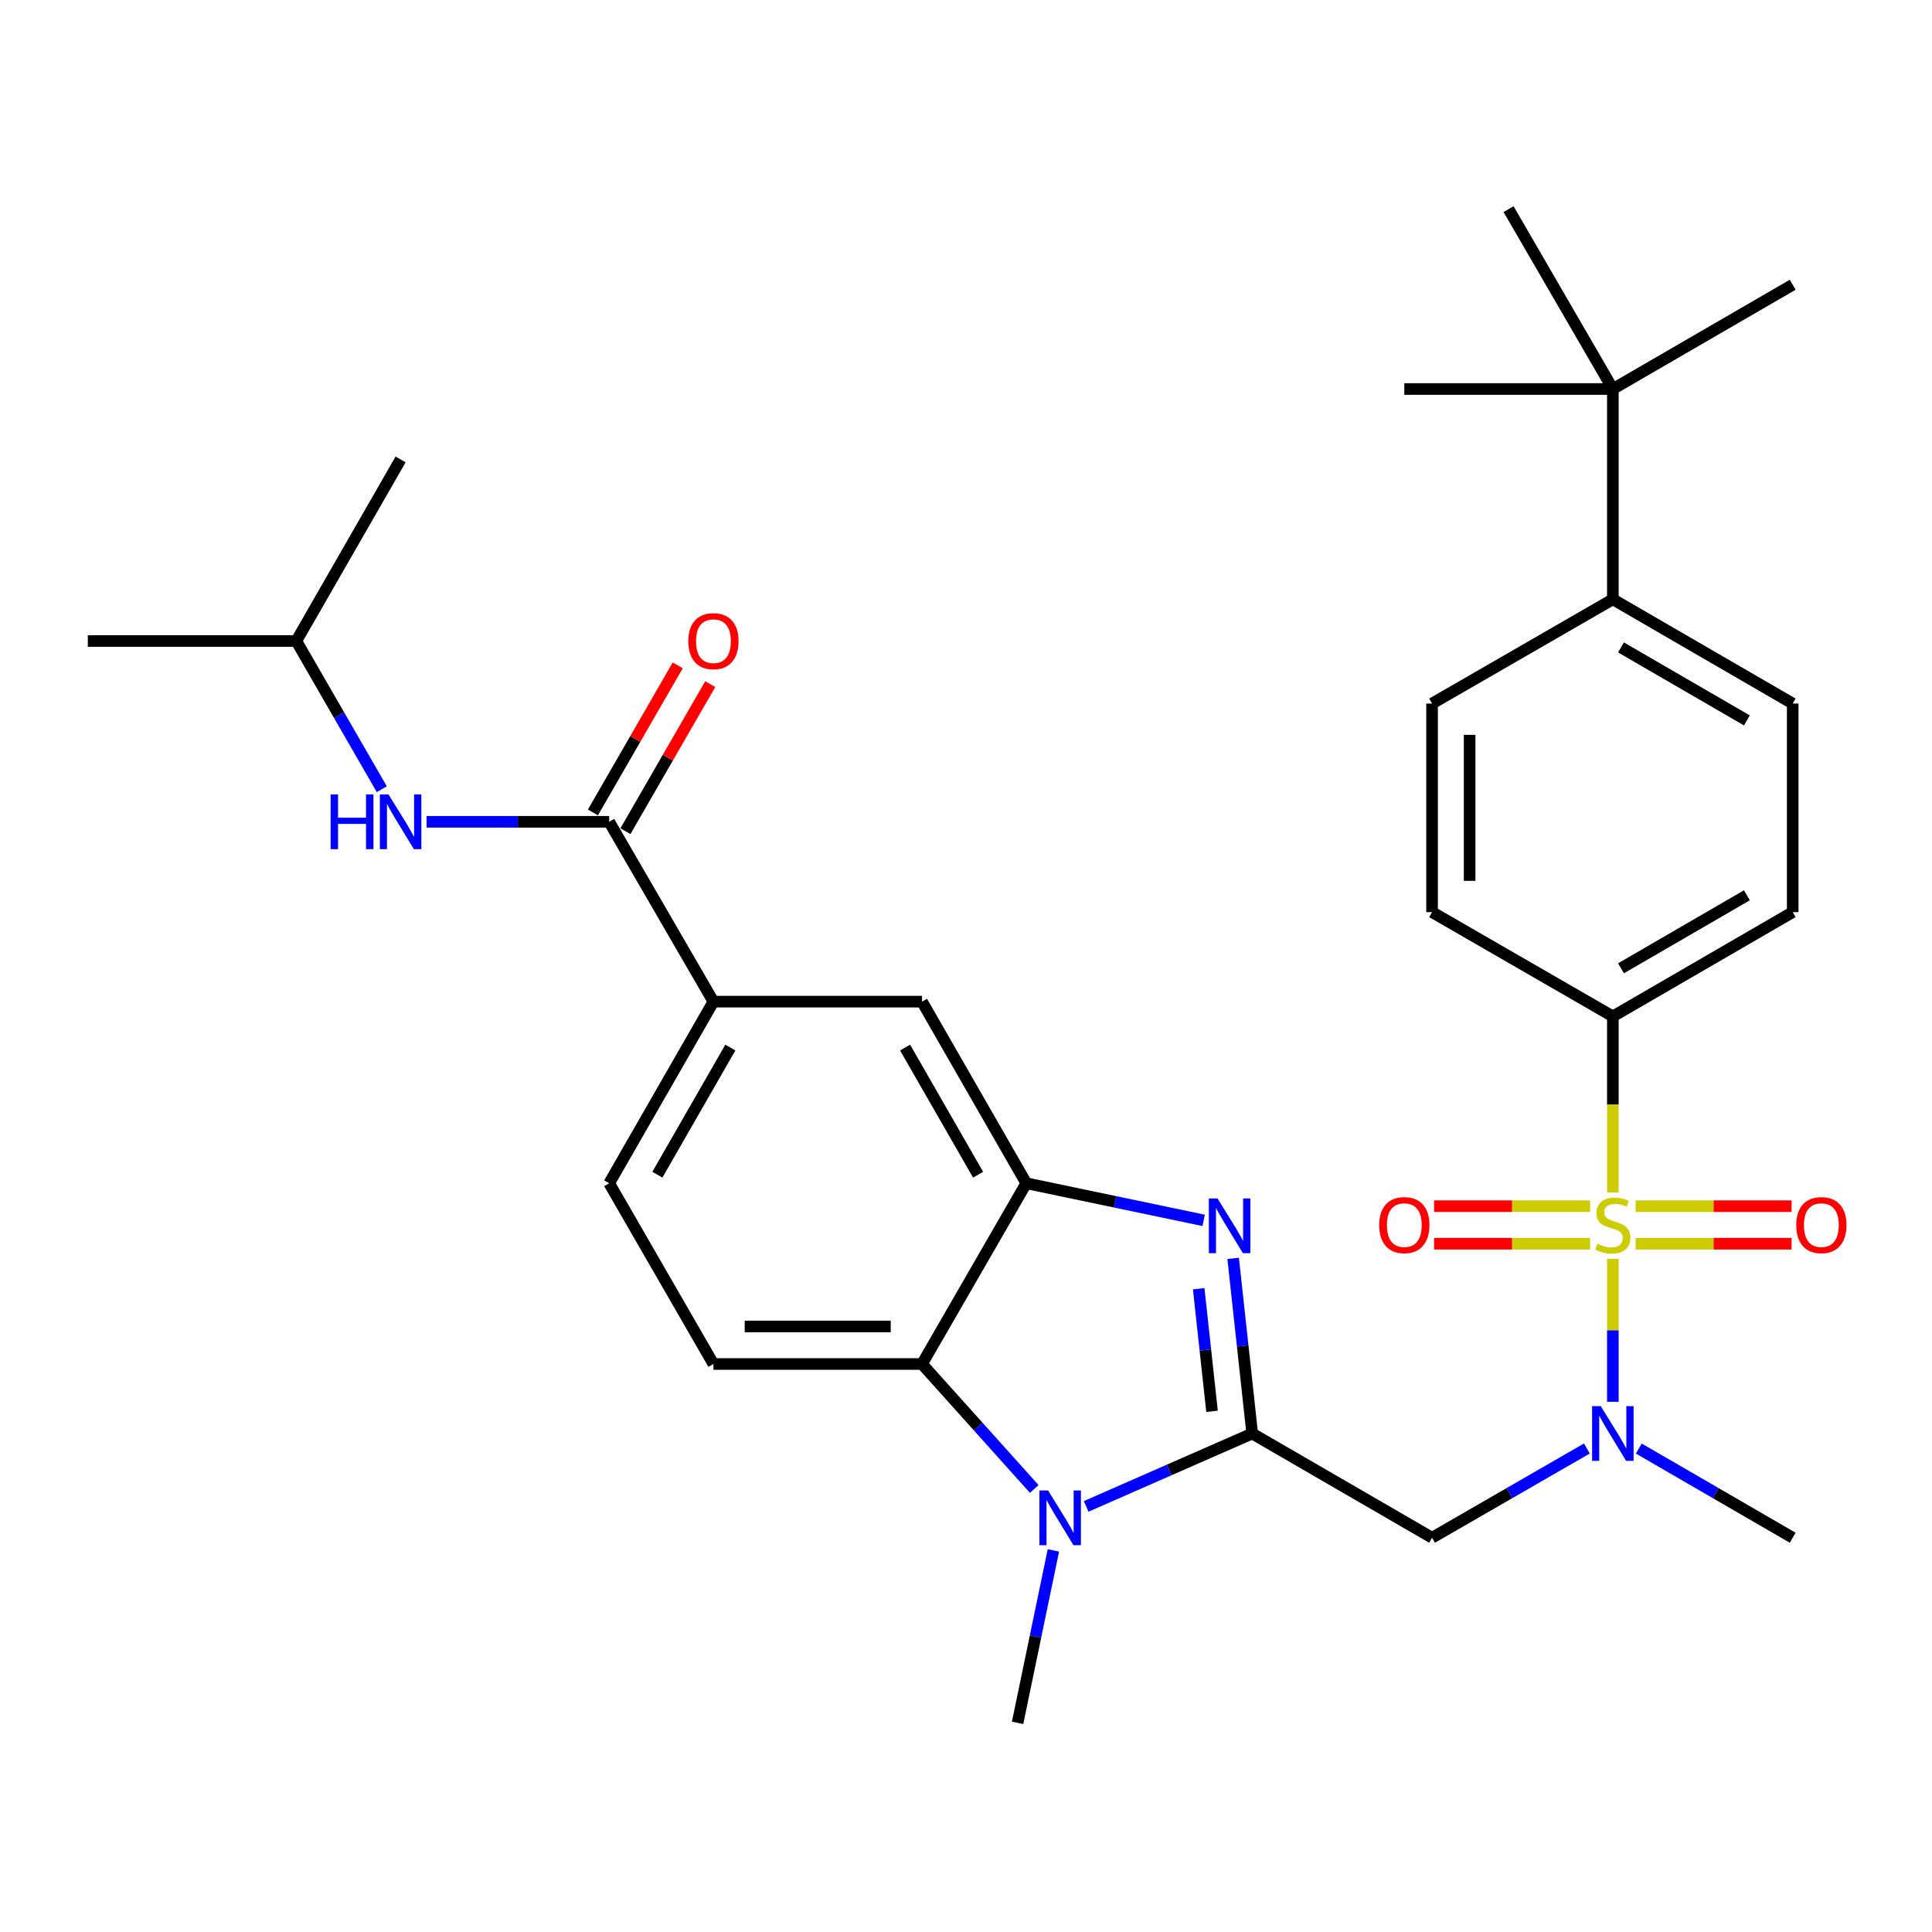 <?xml version='1.0' encoding='iso-8859-1'?>
<svg version='1.1' baseProfile='full'
              xmlns='http://www.w3.org/2000/svg'
                      xmlns:rdkit='http://www.rdkit.org/xml'
                      xmlns:xlink='http://www.w3.org/1999/xlink'
                  xml:space='preserve'
width='1000px' height='1000px' viewBox='0 0 1000 1000'>
<!-- END OF HEADER -->
<rect style='opacity:1.0;fill:#FFFFFF;stroke:none' width='1000' height='1000' x='0' y='0'> </rect>
<path class='bond-5' d='M 834.81,651.612 L 834.81,688.589' style='fill:none;fill-rule:evenodd;stroke:#CCCC00;stroke-width:6px;stroke-linecap:butt;stroke-linejoin:miter;stroke-opacity:1' />
<path class='bond-5' d='M 834.81,688.589 L 834.81,725.566' style='fill:none;fill-rule:evenodd;stroke:#0000FF;stroke-width:6px;stroke-linecap:butt;stroke-linejoin:miter;stroke-opacity:1' />
<path class='bond-8' d='M 834.81,617.215 L 834.81,571.653' style='fill:none;fill-rule:evenodd;stroke:#CCCC00;stroke-width:6px;stroke-linecap:butt;stroke-linejoin:miter;stroke-opacity:1' />
<path class='bond-8' d='M 834.81,571.653 L 834.81,526.092' style='fill:none;fill-rule:evenodd;stroke:#000000;stroke-width:6px;stroke-linecap:butt;stroke-linejoin:miter;stroke-opacity:1' />
<path class='bond-12' d='M 846.588,643.749 L 886.957,643.749' style='fill:none;fill-rule:evenodd;stroke:#CCCC00;stroke-width:6px;stroke-linecap:butt;stroke-linejoin:miter;stroke-opacity:1' />
<path class='bond-12' d='M 886.957,643.749 L 927.326,643.749' style='fill:none;fill-rule:evenodd;stroke:#FF0000;stroke-width:6px;stroke-linecap:butt;stroke-linejoin:miter;stroke-opacity:1' />
<path class='bond-12' d='M 846.588,624.317 L 886.957,624.317' style='fill:none;fill-rule:evenodd;stroke:#CCCC00;stroke-width:6px;stroke-linecap:butt;stroke-linejoin:miter;stroke-opacity:1' />
<path class='bond-12' d='M 886.957,624.317 L 927.326,624.317' style='fill:none;fill-rule:evenodd;stroke:#FF0000;stroke-width:6px;stroke-linecap:butt;stroke-linejoin:miter;stroke-opacity:1' />
<path class='bond-13' d='M 823.031,624.317 L 782.652,624.317' style='fill:none;fill-rule:evenodd;stroke:#CCCC00;stroke-width:6px;stroke-linecap:butt;stroke-linejoin:miter;stroke-opacity:1' />
<path class='bond-13' d='M 782.652,624.317 L 742.273,624.317' style='fill:none;fill-rule:evenodd;stroke:#FF0000;stroke-width:6px;stroke-linecap:butt;stroke-linejoin:miter;stroke-opacity:1' />
<path class='bond-13' d='M 823.031,643.749 L 782.652,643.749' style='fill:none;fill-rule:evenodd;stroke:#CCCC00;stroke-width:6px;stroke-linecap:butt;stroke-linejoin:miter;stroke-opacity:1' />
<path class='bond-13' d='M 782.652,643.749 L 742.273,643.749' style='fill:none;fill-rule:evenodd;stroke:#FF0000;stroke-width:6px;stroke-linecap:butt;stroke-linejoin:miter;stroke-opacity:1' />
<path class='bond-0' d='M 648.139,741.985 L 741.237,795.929' style='fill:none;fill-rule:evenodd;stroke:#000000;stroke-width:6px;stroke-linecap:butt;stroke-linejoin:miter;stroke-opacity:1' />
<path class='bond-1' d='M 648.139,741.985 L 643.211,696.662' style='fill:none;fill-rule:evenodd;stroke:#000000;stroke-width:6px;stroke-linecap:butt;stroke-linejoin:miter;stroke-opacity:1' />
<path class='bond-1' d='M 643.211,696.662 L 638.282,651.339' style='fill:none;fill-rule:evenodd;stroke:#0000FF;stroke-width:6px;stroke-linecap:butt;stroke-linejoin:miter;stroke-opacity:1' />
<path class='bond-1' d='M 627.343,730.489 L 623.893,698.763' style='fill:none;fill-rule:evenodd;stroke:#000000;stroke-width:6px;stroke-linecap:butt;stroke-linejoin:miter;stroke-opacity:1' />
<path class='bond-1' d='M 623.893,698.763 L 620.443,667.037' style='fill:none;fill-rule:evenodd;stroke:#0000FF;stroke-width:6px;stroke-linecap:butt;stroke-linejoin:miter;stroke-opacity:1' />
<path class='bond-2' d='M 648.139,741.985 L 605.165,760.849' style='fill:none;fill-rule:evenodd;stroke:#000000;stroke-width:6px;stroke-linecap:butt;stroke-linejoin:miter;stroke-opacity:1' />
<path class='bond-2' d='M 605.165,760.849 L 562.191,779.713' style='fill:none;fill-rule:evenodd;stroke:#0000FF;stroke-width:6px;stroke-linecap:butt;stroke-linejoin:miter;stroke-opacity:1' />
<path class='bond-3' d='M 623.02,631.664 L 577.113,622.054' style='fill:none;fill-rule:evenodd;stroke:#0000FF;stroke-width:6px;stroke-linecap:butt;stroke-linejoin:miter;stroke-opacity:1' />
<path class='bond-3' d='M 577.113,622.054 L 531.206,612.443' style='fill:none;fill-rule:evenodd;stroke:#000000;stroke-width:6px;stroke-linecap:butt;stroke-linejoin:miter;stroke-opacity:1' />
<path class='bond-6' d='M 535.322,770.683 L 506.276,738.344' style='fill:none;fill-rule:evenodd;stroke:#0000FF;stroke-width:6px;stroke-linecap:butt;stroke-linejoin:miter;stroke-opacity:1' />
<path class='bond-6' d='M 506.276,738.344 L 477.23,706.005' style='fill:none;fill-rule:evenodd;stroke:#000000;stroke-width:6px;stroke-linecap:butt;stroke-linejoin:miter;stroke-opacity:1' />
<path class='bond-23' d='M 545.235,802.489 L 535.97,847.118' style='fill:none;fill-rule:evenodd;stroke:#0000FF;stroke-width:6px;stroke-linecap:butt;stroke-linejoin:miter;stroke-opacity:1' />
<path class='bond-23' d='M 535.97,847.118 L 526.704,891.747' style='fill:none;fill-rule:evenodd;stroke:#000000;stroke-width:6px;stroke-linecap:butt;stroke-linejoin:miter;stroke-opacity:1' />
<path class='bond-10' d='M 531.206,612.443 L 477.23,518.449' style='fill:none;fill-rule:evenodd;stroke:#000000;stroke-width:6px;stroke-linecap:butt;stroke-linejoin:miter;stroke-opacity:1' />
<path class='bond-10' d='M 506.259,608.02 L 468.476,542.225' style='fill:none;fill-rule:evenodd;stroke:#000000;stroke-width:6px;stroke-linecap:butt;stroke-linejoin:miter;stroke-opacity:1' />
<path class='bond-32' d='M 531.206,612.443 L 477.23,706.005' style='fill:none;fill-rule:evenodd;stroke:#000000;stroke-width:6px;stroke-linecap:butt;stroke-linejoin:miter;stroke-opacity:1' />
<path class='bond-4' d='M 741.237,795.929 L 781.303,772.831' style='fill:none;fill-rule:evenodd;stroke:#000000;stroke-width:6px;stroke-linecap:butt;stroke-linejoin:miter;stroke-opacity:1' />
<path class='bond-4' d='M 781.303,772.831 L 821.37,749.733' style='fill:none;fill-rule:evenodd;stroke:#0000FF;stroke-width:6px;stroke-linecap:butt;stroke-linejoin:miter;stroke-opacity:1' />
<path class='bond-24' d='M 848.239,749.767 L 888.068,772.848' style='fill:none;fill-rule:evenodd;stroke:#0000FF;stroke-width:6px;stroke-linecap:butt;stroke-linejoin:miter;stroke-opacity:1' />
<path class='bond-24' d='M 888.068,772.848 L 927.897,795.929' style='fill:none;fill-rule:evenodd;stroke:#000000;stroke-width:6px;stroke-linecap:butt;stroke-linejoin:miter;stroke-opacity:1' />
<path class='bond-14' d='M 477.23,706.005 L 369.267,706.005' style='fill:none;fill-rule:evenodd;stroke:#000000;stroke-width:6px;stroke-linecap:butt;stroke-linejoin:miter;stroke-opacity:1' />
<path class='bond-14' d='M 461.035,686.573 L 385.462,686.573' style='fill:none;fill-rule:evenodd;stroke:#000000;stroke-width:6px;stroke-linecap:butt;stroke-linejoin:miter;stroke-opacity:1' />
<path class='bond-7' d='M 315.313,425.362 L 369.267,518.449' style='fill:none;fill-rule:evenodd;stroke:#000000;stroke-width:6px;stroke-linecap:butt;stroke-linejoin:miter;stroke-opacity:1' />
<path class='bond-11' d='M 315.313,425.362 L 268.051,425.362' style='fill:none;fill-rule:evenodd;stroke:#000000;stroke-width:6px;stroke-linecap:butt;stroke-linejoin:miter;stroke-opacity:1' />
<path class='bond-11' d='M 268.051,425.362 L 220.789,425.362' style='fill:none;fill-rule:evenodd;stroke:#0000FF;stroke-width:6px;stroke-linecap:butt;stroke-linejoin:miter;stroke-opacity:1' />
<path class='bond-17' d='M 323.729,430.215 L 345.673,392.159' style='fill:none;fill-rule:evenodd;stroke:#000000;stroke-width:6px;stroke-linecap:butt;stroke-linejoin:miter;stroke-opacity:1' />
<path class='bond-17' d='M 345.673,392.159 L 367.616,354.103' style='fill:none;fill-rule:evenodd;stroke:#FF0000;stroke-width:6px;stroke-linecap:butt;stroke-linejoin:miter;stroke-opacity:1' />
<path class='bond-17' d='M 306.896,420.509 L 328.839,382.453' style='fill:none;fill-rule:evenodd;stroke:#000000;stroke-width:6px;stroke-linecap:butt;stroke-linejoin:miter;stroke-opacity:1' />
<path class='bond-17' d='M 328.839,382.453 L 350.783,344.397' style='fill:none;fill-rule:evenodd;stroke:#FF0000;stroke-width:6px;stroke-linecap:butt;stroke-linejoin:miter;stroke-opacity:1' />
<path class='bond-19' d='M 834.81,526.092 L 741.237,472.116' style='fill:none;fill-rule:evenodd;stroke:#000000;stroke-width:6px;stroke-linecap:butt;stroke-linejoin:miter;stroke-opacity:1' />
<path class='bond-20' d='M 834.81,526.092 L 927.897,472.116' style='fill:none;fill-rule:evenodd;stroke:#000000;stroke-width:6px;stroke-linecap:butt;stroke-linejoin:miter;stroke-opacity:1' />
<path class='bond-20' d='M 839.026,501.186 L 904.187,463.403' style='fill:none;fill-rule:evenodd;stroke:#000000;stroke-width:6px;stroke-linecap:butt;stroke-linejoin:miter;stroke-opacity:1' />
<path class='bond-9' d='M 369.267,518.449 L 477.23,518.449' style='fill:none;fill-rule:evenodd;stroke:#000000;stroke-width:6px;stroke-linecap:butt;stroke-linejoin:miter;stroke-opacity:1' />
<path class='bond-33' d='M 369.267,518.449 L 315.313,612.443' style='fill:none;fill-rule:evenodd;stroke:#000000;stroke-width:6px;stroke-linecap:butt;stroke-linejoin:miter;stroke-opacity:1' />
<path class='bond-33' d='M 378.026,542.222 L 340.258,608.017' style='fill:none;fill-rule:evenodd;stroke:#000000;stroke-width:6px;stroke-linecap:butt;stroke-linejoin:miter;stroke-opacity:1' />
<path class='bond-25' d='M 197.624,408.501 L 175.499,370.145' style='fill:none;fill-rule:evenodd;stroke:#0000FF;stroke-width:6px;stroke-linecap:butt;stroke-linejoin:miter;stroke-opacity:1' />
<path class='bond-25' d='M 175.499,370.145 L 153.374,331.789' style='fill:none;fill-rule:evenodd;stroke:#000000;stroke-width:6px;stroke-linecap:butt;stroke-linejoin:miter;stroke-opacity:1' />
<path class='bond-18' d='M 369.267,706.005 L 315.313,612.443' style='fill:none;fill-rule:evenodd;stroke:#000000;stroke-width:6px;stroke-linecap:butt;stroke-linejoin:miter;stroke-opacity:1' />
<path class='bond-15' d='M 834.81,201.351 L 834.81,310.199' style='fill:none;fill-rule:evenodd;stroke:#000000;stroke-width:6px;stroke-linecap:butt;stroke-linejoin:miter;stroke-opacity:1' />
<path class='bond-26' d='M 834.81,201.351 L 780.834,108.253' style='fill:none;fill-rule:evenodd;stroke:#000000;stroke-width:6px;stroke-linecap:butt;stroke-linejoin:miter;stroke-opacity:1' />
<path class='bond-27' d='M 834.81,201.351 L 726.869,201.351' style='fill:none;fill-rule:evenodd;stroke:#000000;stroke-width:6px;stroke-linecap:butt;stroke-linejoin:miter;stroke-opacity:1' />
<path class='bond-28' d='M 834.81,201.351 L 927.897,147.386' style='fill:none;fill-rule:evenodd;stroke:#000000;stroke-width:6px;stroke-linecap:butt;stroke-linejoin:miter;stroke-opacity:1' />
<path class='bond-16' d='M 834.81,310.199 L 927.897,364.164' style='fill:none;fill-rule:evenodd;stroke:#000000;stroke-width:6px;stroke-linecap:butt;stroke-linejoin:miter;stroke-opacity:1' />
<path class='bond-16' d='M 839.027,335.104 L 904.188,372.88' style='fill:none;fill-rule:evenodd;stroke:#000000;stroke-width:6px;stroke-linecap:butt;stroke-linejoin:miter;stroke-opacity:1' />
<path class='bond-31' d='M 834.81,310.199 L 741.237,364.164' style='fill:none;fill-rule:evenodd;stroke:#000000;stroke-width:6px;stroke-linecap:butt;stroke-linejoin:miter;stroke-opacity:1' />
<path class='bond-21' d='M 741.237,472.116 L 741.237,364.164' style='fill:none;fill-rule:evenodd;stroke:#000000;stroke-width:6px;stroke-linecap:butt;stroke-linejoin:miter;stroke-opacity:1' />
<path class='bond-21' d='M 760.668,455.923 L 760.668,380.357' style='fill:none;fill-rule:evenodd;stroke:#000000;stroke-width:6px;stroke-linecap:butt;stroke-linejoin:miter;stroke-opacity:1' />
<path class='bond-22' d='M 927.897,472.116 L 927.897,364.164' style='fill:none;fill-rule:evenodd;stroke:#000000;stroke-width:6px;stroke-linecap:butt;stroke-linejoin:miter;stroke-opacity:1' />
<path class='bond-29' d='M 153.374,331.789 L 207.35,237.796' style='fill:none;fill-rule:evenodd;stroke:#000000;stroke-width:6px;stroke-linecap:butt;stroke-linejoin:miter;stroke-opacity:1' />
<path class='bond-30' d='M 153.374,331.789 L 45.455,331.789' style='fill:none;fill-rule:evenodd;stroke:#000000;stroke-width:6px;stroke-linecap:butt;stroke-linejoin:miter;stroke-opacity:1' />
<path  class='atom-0' d='M 826.81 643.753
Q 827.13 643.873, 828.45 644.433
Q 829.77 644.993, 831.21 645.353
Q 832.69 645.673, 834.13 645.673
Q 836.81 645.673, 838.37 644.393
Q 839.93 643.073, 839.93 640.793
Q 839.93 639.233, 839.13 638.273
Q 838.37 637.313, 837.17 636.793
Q 835.97 636.273, 833.97 635.673
Q 831.45 634.913, 829.93 634.193
Q 828.45 633.473, 827.37 631.953
Q 826.33 630.433, 826.33 627.873
Q 826.33 624.313, 828.73 622.113
Q 831.17 619.913, 835.97 619.913
Q 839.25 619.913, 842.97 621.473
L 842.05 624.553
Q 838.65 623.153, 836.09 623.153
Q 833.33 623.153, 831.81 624.313
Q 830.29 625.433, 830.33 627.393
Q 830.33 628.913, 831.09 629.833
Q 831.89 630.753, 833.01 631.273
Q 834.17 631.793, 836.09 632.393
Q 838.65 633.193, 840.17 633.993
Q 841.69 634.793, 842.77 636.433
Q 843.89 638.033, 843.89 640.793
Q 843.89 644.713, 841.25 646.833
Q 838.65 648.913, 834.29 648.913
Q 831.77 648.913, 829.85 648.353
Q 827.97 647.833, 825.73 646.913
L 826.81 643.753
' fill='#CCCC00'/>
<path  class='atom-2' d='M 630.188 620.316
L 639.468 635.316
Q 640.388 636.796, 641.868 639.476
Q 643.348 642.156, 643.428 642.316
L 643.428 620.316
L 647.188 620.316
L 647.188 648.636
L 643.308 648.636
L 633.348 632.236
Q 632.188 630.316, 630.948 628.116
Q 629.748 625.916, 629.388 625.236
L 629.388 648.636
L 625.708 648.636
L 625.708 620.316
L 630.188 620.316
' fill='#0000FF'/>
<path  class='atom-3' d='M 542.477 771.459
L 551.757 786.459
Q 552.677 787.939, 554.157 790.619
Q 555.637 793.299, 555.717 793.459
L 555.717 771.459
L 559.477 771.459
L 559.477 799.779
L 555.597 799.779
L 545.637 783.379
Q 544.477 781.459, 543.237 779.259
Q 542.037 777.059, 541.677 776.379
L 541.677 799.779
L 537.997 799.779
L 537.997 771.459
L 542.477 771.459
' fill='#0000FF'/>
<path  class='atom-6' d='M 828.55 727.825
L 837.83 742.825
Q 838.75 744.305, 840.23 746.985
Q 841.71 749.665, 841.79 749.825
L 841.79 727.825
L 845.55 727.825
L 845.55 756.145
L 841.67 756.145
L 831.71 739.745
Q 830.55 737.825, 829.31 735.625
Q 828.11 733.425, 827.75 732.745
L 827.75 756.145
L 824.07 756.145
L 824.07 727.825
L 828.55 727.825
' fill='#0000FF'/>
<path  class='atom-12' d='M 171.13 411.202
L 174.97 411.202
L 174.97 423.242
L 189.45 423.242
L 189.45 411.202
L 193.29 411.202
L 193.29 439.522
L 189.45 439.522
L 189.45 426.442
L 174.97 426.442
L 174.97 439.522
L 171.13 439.522
L 171.13 411.202
' fill='#0000FF'/>
<path  class='atom-12' d='M 201.09 411.202
L 210.37 426.202
Q 211.29 427.682, 212.77 430.362
Q 214.25 433.042, 214.33 433.202
L 214.33 411.202
L 218.09 411.202
L 218.09 439.522
L 214.21 439.522
L 204.25 423.122
Q 203.09 421.202, 201.85 419.002
Q 200.65 416.802, 200.29 416.122
L 200.29 439.522
L 196.61 439.522
L 196.61 411.202
L 201.09 411.202
' fill='#0000FF'/>
<path  class='atom-13' d='M 929.729 634.113
Q 929.729 627.313, 933.089 623.513
Q 936.449 619.713, 942.729 619.713
Q 949.009 619.713, 952.369 623.513
Q 955.729 627.313, 955.729 634.113
Q 955.729 640.993, 952.329 644.913
Q 948.929 648.793, 942.729 648.793
Q 936.489 648.793, 933.089 644.913
Q 929.729 641.033, 929.729 634.113
M 942.729 645.593
Q 947.049 645.593, 949.369 642.713
Q 951.729 639.793, 951.729 634.113
Q 951.729 628.553, 949.369 625.753
Q 947.049 622.913, 942.729 622.913
Q 938.409 622.913, 936.049 625.713
Q 933.729 628.513, 933.729 634.113
Q 933.729 639.833, 936.049 642.713
Q 938.409 645.593, 942.729 645.593
' fill='#FF0000'/>
<path  class='atom-14' d='M 713.869 634.113
Q 713.869 627.313, 717.229 623.513
Q 720.589 619.713, 726.869 619.713
Q 733.149 619.713, 736.509 623.513
Q 739.869 627.313, 739.869 634.113
Q 739.869 640.993, 736.469 644.913
Q 733.069 648.793, 726.869 648.793
Q 720.629 648.793, 717.229 644.913
Q 713.869 641.033, 713.869 634.113
M 726.869 645.593
Q 731.189 645.593, 733.509 642.713
Q 735.869 639.793, 735.869 634.113
Q 735.869 628.553, 733.509 625.753
Q 731.189 622.913, 726.869 622.913
Q 722.549 622.913, 720.189 625.713
Q 717.869 628.513, 717.869 634.113
Q 717.869 639.833, 720.189 642.713
Q 722.549 645.593, 726.869 645.593
' fill='#FF0000'/>
<path  class='atom-18' d='M 356.267 331.869
Q 356.267 325.069, 359.627 321.269
Q 362.987 317.469, 369.267 317.469
Q 375.547 317.469, 378.907 321.269
Q 382.267 325.069, 382.267 331.869
Q 382.267 338.749, 378.867 342.669
Q 375.467 346.549, 369.267 346.549
Q 363.027 346.549, 359.627 342.669
Q 356.267 338.789, 356.267 331.869
M 369.267 343.349
Q 373.587 343.349, 375.907 340.469
Q 378.267 337.549, 378.267 331.869
Q 378.267 326.309, 375.907 323.509
Q 373.587 320.669, 369.267 320.669
Q 364.947 320.669, 362.587 323.469
Q 360.267 326.269, 360.267 331.869
Q 360.267 337.589, 362.587 340.469
Q 364.947 343.349, 369.267 343.349
' fill='#FF0000'/>
</svg>
